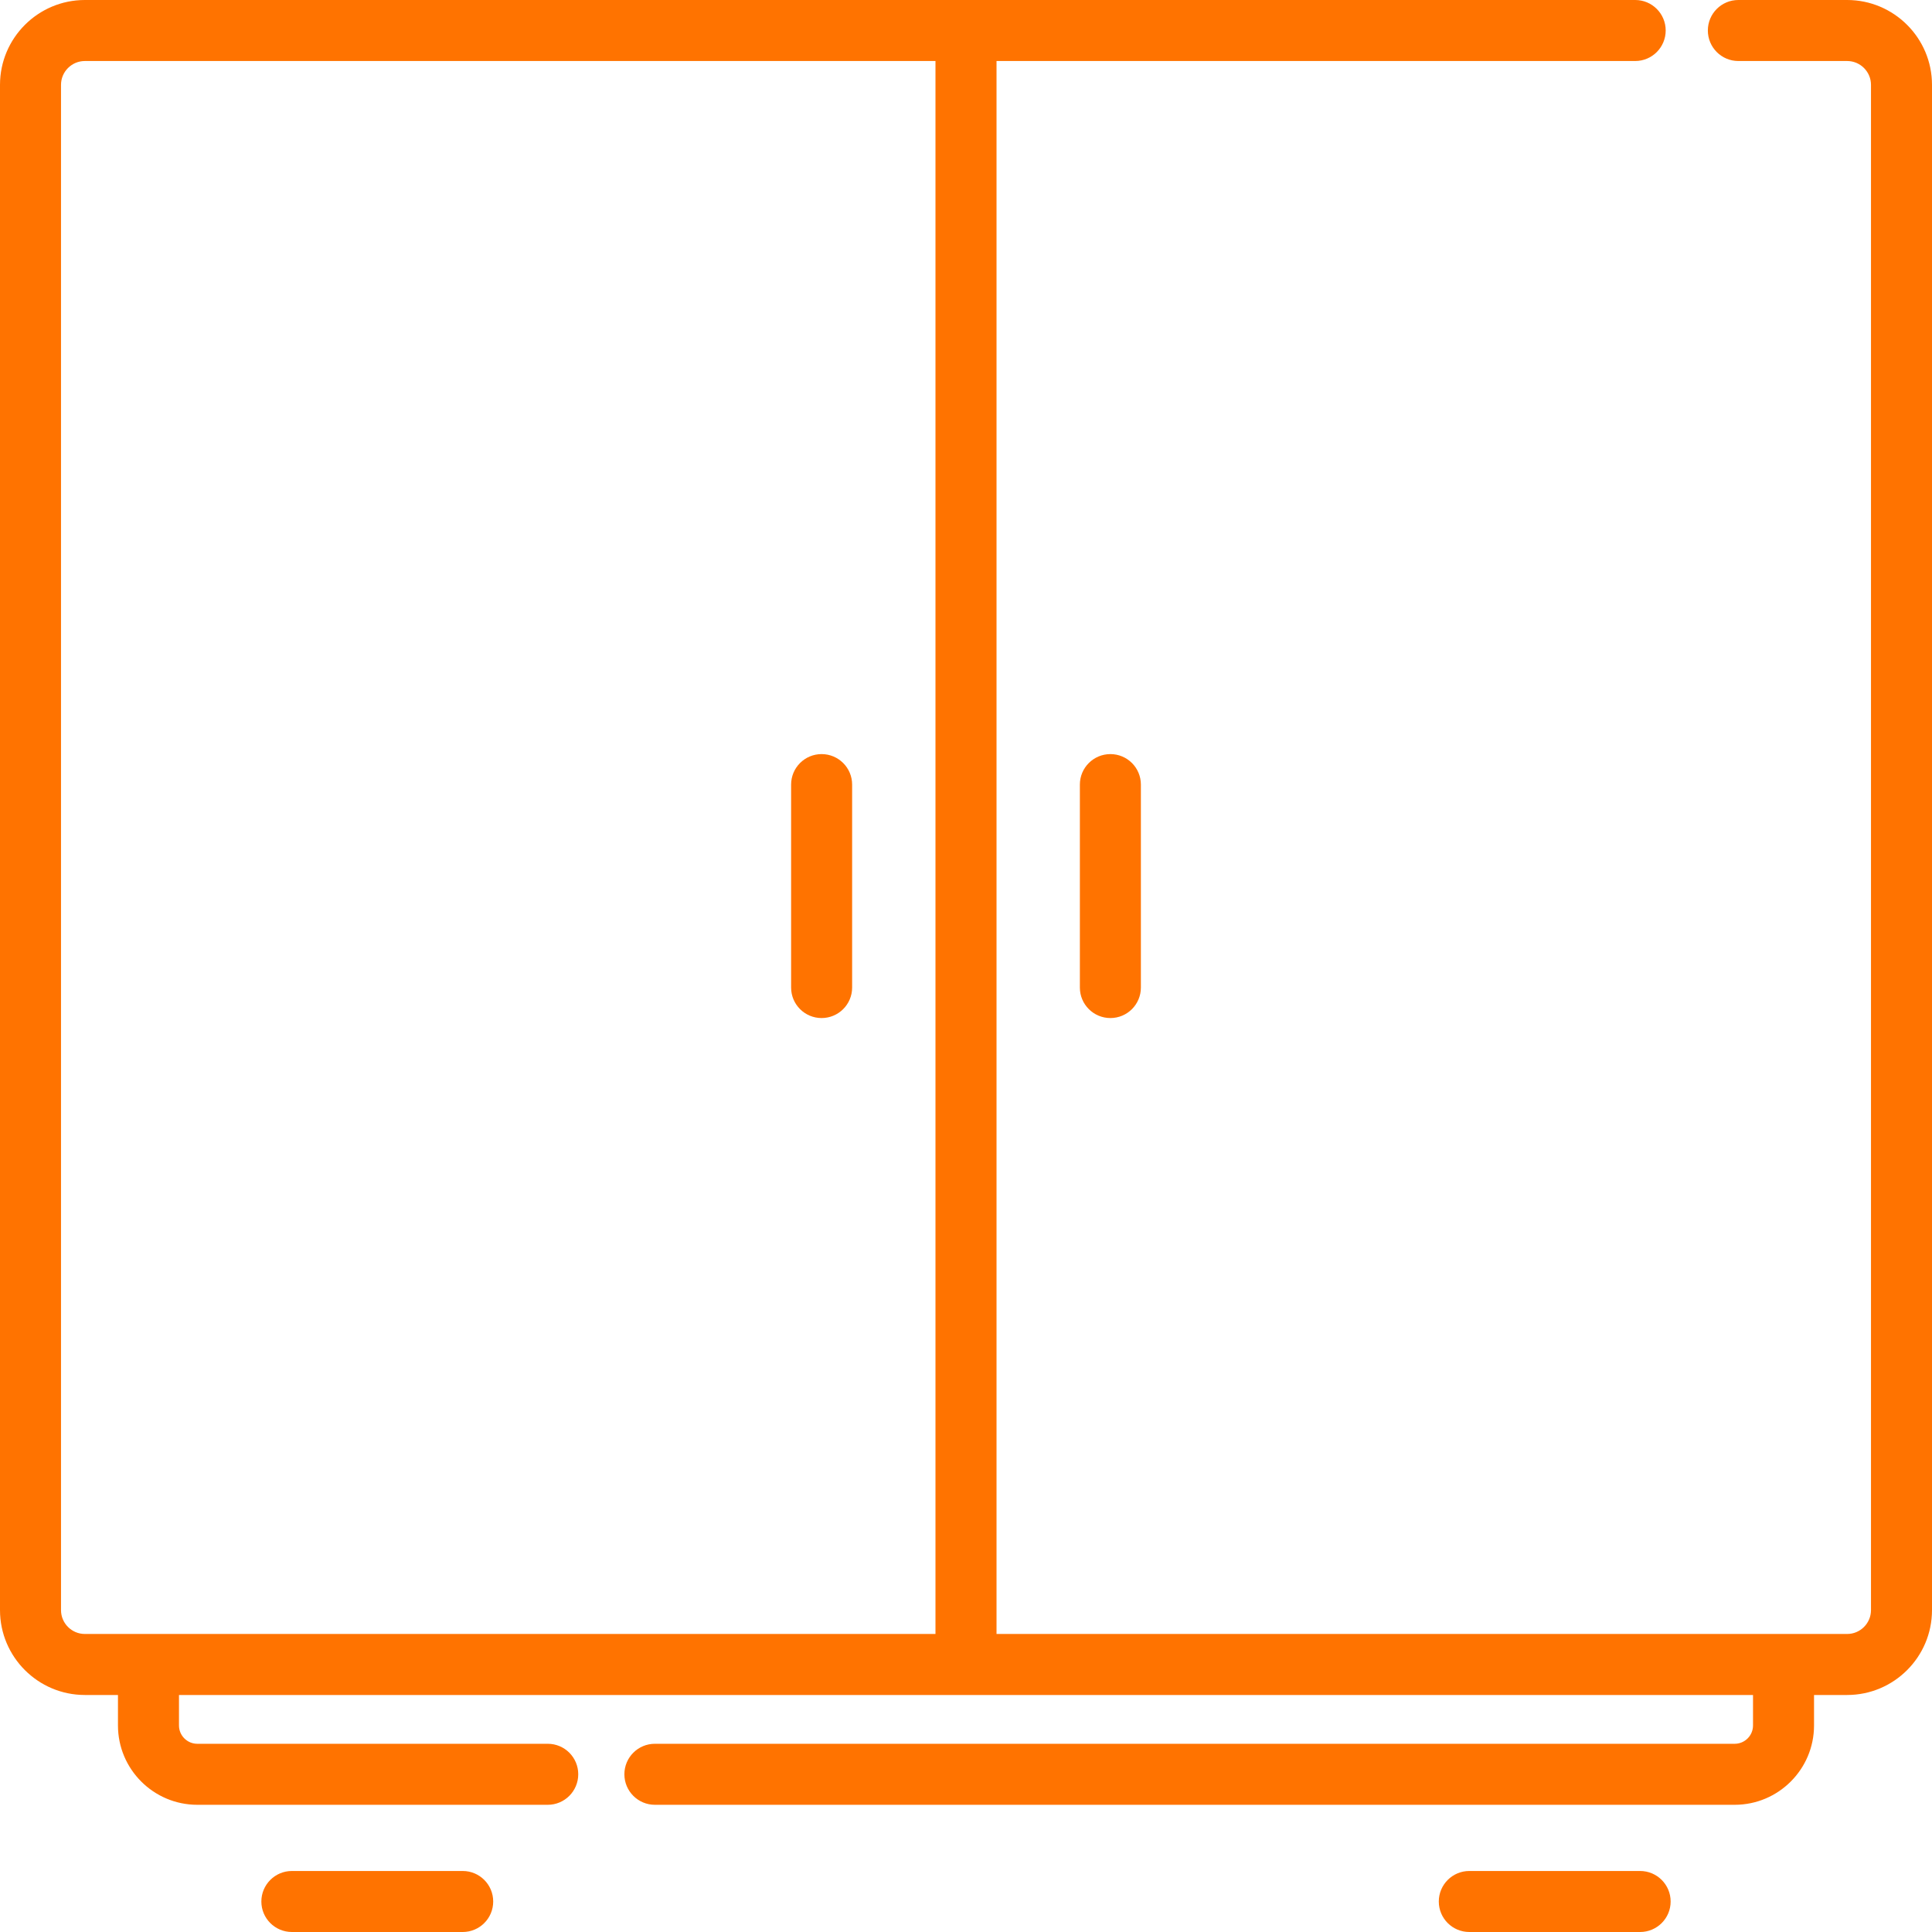 <svg xmlns="http://www.w3.org/2000/svg" width="50" height="50" viewBox="0 0 50 50" fill="none"><g id="8gabinete 1" clip-path="url(#clip0_57_735)"><g id="Group"><g id="Group_2"><g id="Group_3"><path id="Vector" d="M11.975 48.421H7.554C7.118 48.421 6.764 48.775 6.764 49.211C6.764 49.647 7.118 50 7.554 50H11.975C12.411 50 12.764 49.647 12.764 49.211C12.764 48.774 12.411 48.421 11.975 48.421Z" fill="#FF7300"></path><path id="Vector_2" d="M42.446 48.421H38.026C37.589 48.421 37.236 48.775 37.236 49.211C37.236 49.647 37.589 50 38.026 50H42.446C42.882 50 43.236 49.647 43.236 49.211C43.236 48.774 42.882 48.421 42.446 48.421Z" fill="#FF7300"></path><path id="Vector_3" d="M27.947 20.305V25.558C27.947 25.994 28.301 26.347 28.737 26.347C29.173 26.347 29.526 25.994 29.526 25.558V20.305C29.526 19.869 29.173 19.516 28.737 19.516C28.301 19.516 27.947 19.869 27.947 20.305Z" fill="#FF7300"></path><path id="Vector_4" d="M21.263 26.347C21.699 26.347 22.053 25.994 22.053 25.558V20.305C22.053 19.869 21.699 19.516 21.263 19.516C20.827 19.516 20.474 19.869 20.474 20.305V25.558C20.474 25.994 20.827 26.347 21.263 26.347Z" fill="#FF7300"></path><path id="Vector_5" d="M47.804 0H46.285H44.988C44.552 0 44.199 0.353 44.199 0.789C44.199 1.225 44.552 1.579 44.988 1.579H46.285H47.804C48.144 1.579 48.421 1.856 48.421 2.196V41.67C48.421 42.01 48.144 42.287 47.804 42.287H46.157H25.79V1.579H28.837H42.319C42.755 1.579 43.108 1.225 43.108 0.789C43.108 0.353 42.755 0 42.319 0H28.837H25H2.196C0.985 0 0 0.985 0 2.196V41.67C0 42.881 0.985 43.866 2.196 43.866H3.053V44.655C3.053 45.787 3.974 46.708 5.106 46.708H14.176C14.612 46.708 14.965 46.354 14.965 45.918C14.965 45.482 14.612 45.129 14.176 45.129H5.106C4.845 45.129 4.632 44.916 4.632 44.655V43.866H25H45.368V44.655C45.368 44.916 45.155 45.129 44.894 45.129H16.948C16.512 45.129 16.159 45.482 16.159 45.918C16.159 46.354 16.512 46.708 16.948 46.708H44.894C46.026 46.708 46.947 45.787 46.947 44.655V43.866H47.804C49.015 43.866 50 42.881 50 41.67V2.196C50 0.985 49.015 0 47.804 0ZM24.21 42.287H3.843H2.196C1.856 42.287 1.579 42.01 1.579 41.67V2.196C1.579 1.856 1.856 1.579 2.196 1.579H24.21V42.287H24.21Z" fill="#FF7300"></path></g></g></g></g><defs><clipPath id="clip0_57_735"><rect width="50" height="50" fill="white"></rect></clipPath></defs></svg>